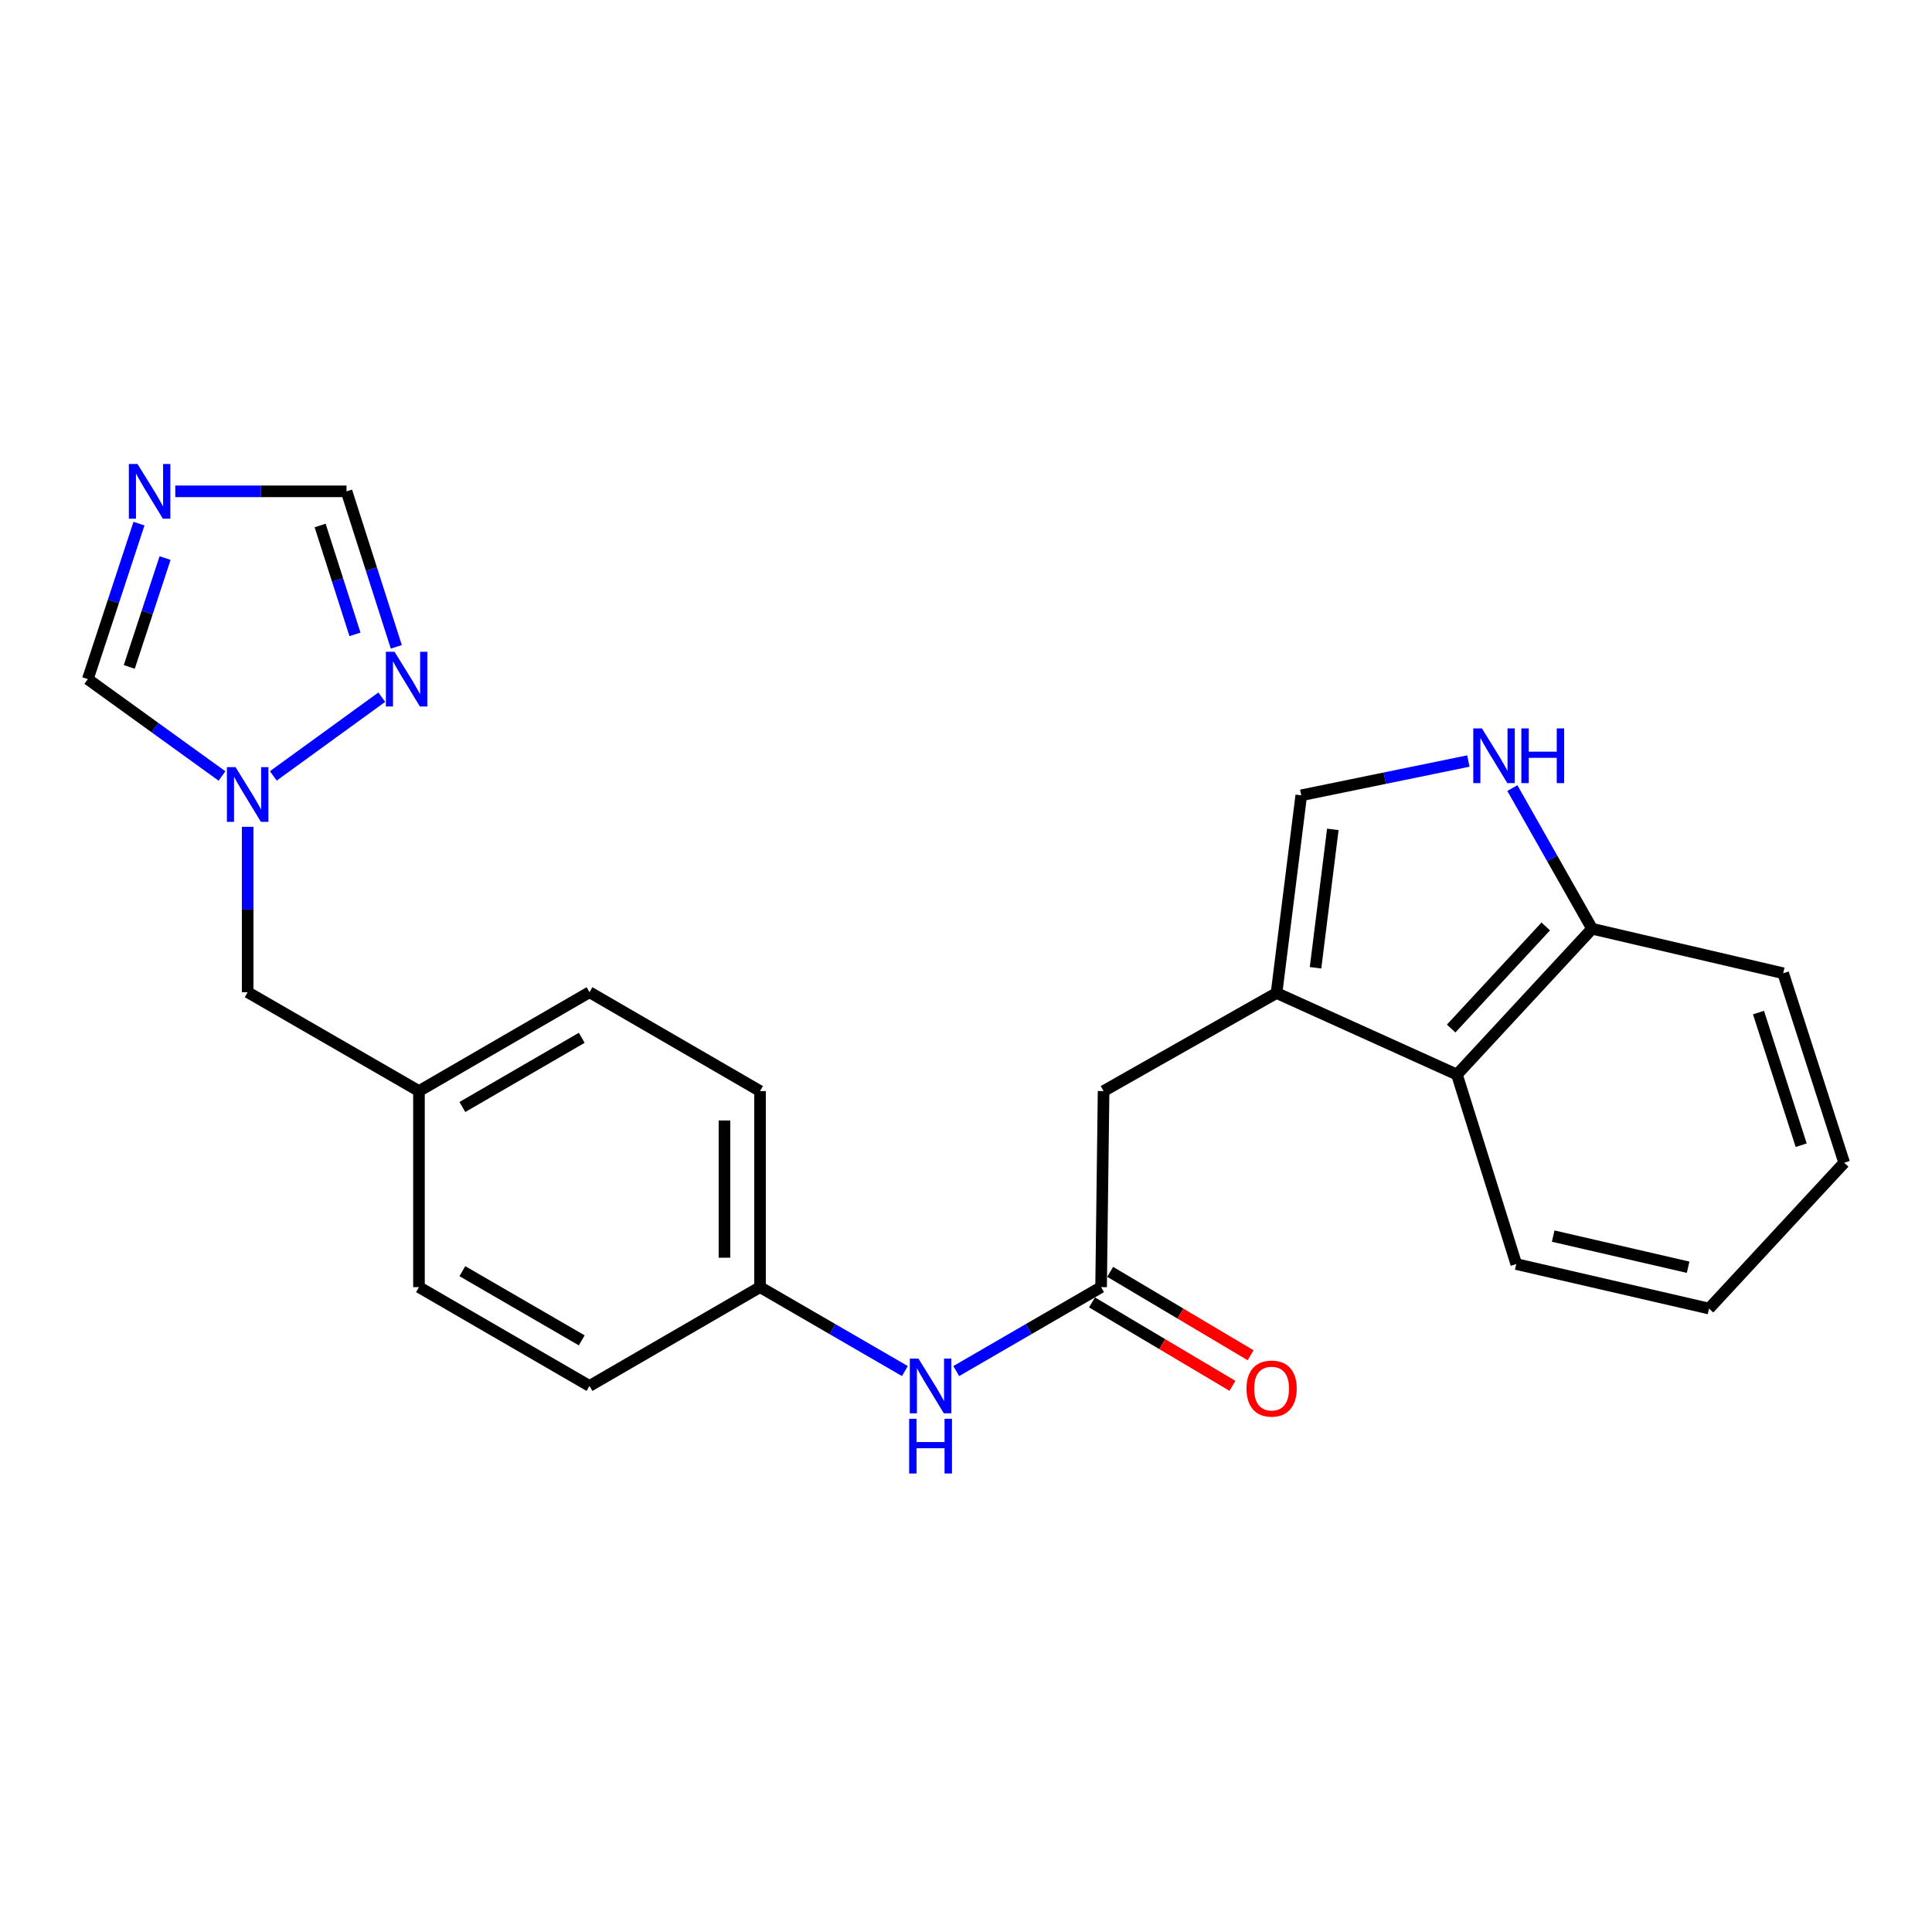 <?xml version='1.0' encoding='iso-8859-1'?>
<svg version='1.1' baseProfile='full'
              xmlns='http://www.w3.org/2000/svg'
                      xmlns:rdkit='http://www.rdkit.org/xml'
                      xmlns:xlink='http://www.w3.org/1999/xlink'
                  xml:space='preserve'
width='1000px' height='1000px' viewBox='0 0 1000 1000'>
<!-- END OF HEADER -->
<rect style='opacity:1.0;fill:#FFFFFF;stroke:none' width='1000' height='1000' x='0' y='0'> </rect>
<path class='bond-2' d='M 660.738,513.983 L 673.528,411.647' style='fill:none;fill-rule:evenodd;stroke:#000000;stroke-width:6px;stroke-linecap:butt;stroke-linejoin:miter;stroke-opacity:1' />
<path class='bond-2' d='M 680.918,500.915 L 689.871,429.28' style='fill:none;fill-rule:evenodd;stroke:#000000;stroke-width:6px;stroke-linecap:butt;stroke-linejoin:miter;stroke-opacity:1' />
<path class='bond-6' d='M 660.738,513.983 L 754.117,556.199' style='fill:none;fill-rule:evenodd;stroke:#000000;stroke-width:6px;stroke-linecap:butt;stroke-linejoin:miter;stroke-opacity:1' />
<path class='bond-9' d='M 660.738,513.983 L 571.213,564.736' style='fill:none;fill-rule:evenodd;stroke:#000000;stroke-width:6px;stroke-linecap:butt;stroke-linejoin:miter;stroke-opacity:1' />
<path class='bond-0' d='M 71.936,271.032 L 58.695,311.275' style='fill:none;fill-rule:evenodd;stroke:#0000FF;stroke-width:6px;stroke-linecap:butt;stroke-linejoin:miter;stroke-opacity:1' />
<path class='bond-0' d='M 58.695,311.275 L 45.455,351.517' style='fill:none;fill-rule:evenodd;stroke:#000000;stroke-width:6px;stroke-linecap:butt;stroke-linejoin:miter;stroke-opacity:1' />
<path class='bond-0' d='M 85.445,288.857 L 76.177,317.027' style='fill:none;fill-rule:evenodd;stroke:#0000FF;stroke-width:6px;stroke-linecap:butt;stroke-linejoin:miter;stroke-opacity:1' />
<path class='bond-0' d='M 76.177,317.027 L 66.909,345.196' style='fill:none;fill-rule:evenodd;stroke:#000000;stroke-width:6px;stroke-linecap:butt;stroke-linejoin:miter;stroke-opacity:1' />
<path class='bond-27' d='M 90.725,254.314 L 135.044,254.314' style='fill:none;fill-rule:evenodd;stroke:#0000FF;stroke-width:6px;stroke-linecap:butt;stroke-linejoin:miter;stroke-opacity:1' />
<path class='bond-27' d='M 135.044,254.314 L 179.363,254.314' style='fill:none;fill-rule:evenodd;stroke:#000000;stroke-width:6px;stroke-linecap:butt;stroke-linejoin:miter;stroke-opacity:1' />
<path class='bond-1' d='M 760.022,393.903 L 716.775,402.775' style='fill:none;fill-rule:evenodd;stroke:#0000FF;stroke-width:6px;stroke-linecap:butt;stroke-linejoin:miter;stroke-opacity:1' />
<path class='bond-1' d='M 716.775,402.775 L 673.528,411.647' style='fill:none;fill-rule:evenodd;stroke:#000000;stroke-width:6px;stroke-linecap:butt;stroke-linejoin:miter;stroke-opacity:1' />
<path class='bond-24' d='M 782.792,407.911 L 803.427,444.317' style='fill:none;fill-rule:evenodd;stroke:#0000FF;stroke-width:6px;stroke-linecap:butt;stroke-linejoin:miter;stroke-opacity:1' />
<path class='bond-24' d='M 803.427,444.317 L 824.062,480.723' style='fill:none;fill-rule:evenodd;stroke:#000000;stroke-width:6px;stroke-linecap:butt;stroke-linejoin:miter;stroke-opacity:1' />
<path class='bond-3' d='M 128.19,427.956 L 128.19,470.76' style='fill:none;fill-rule:evenodd;stroke:#0000FF;stroke-width:6px;stroke-linecap:butt;stroke-linejoin:miter;stroke-opacity:1' />
<path class='bond-3' d='M 128.19,470.76 L 128.19,513.563' style='fill:none;fill-rule:evenodd;stroke:#000000;stroke-width:6px;stroke-linecap:butt;stroke-linejoin:miter;stroke-opacity:1' />
<path class='bond-4' d='M 141.472,401.598 L 197.605,360.859' style='fill:none;fill-rule:evenodd;stroke:#0000FF;stroke-width:6px;stroke-linecap:butt;stroke-linejoin:miter;stroke-opacity:1' />
<path class='bond-8' d='M 114.899,401.644 L 80.177,376.581' style='fill:none;fill-rule:evenodd;stroke:#0000FF;stroke-width:6px;stroke-linecap:butt;stroke-linejoin:miter;stroke-opacity:1' />
<path class='bond-8' d='M 80.177,376.581 L 45.455,351.517' style='fill:none;fill-rule:evenodd;stroke:#000000;stroke-width:6px;stroke-linecap:butt;stroke-linejoin:miter;stroke-opacity:1' />
<path class='bond-7' d='M 205.127,334.806 L 192.245,294.56' style='fill:none;fill-rule:evenodd;stroke:#0000FF;stroke-width:6px;stroke-linecap:butt;stroke-linejoin:miter;stroke-opacity:1' />
<path class='bond-7' d='M 192.245,294.56 L 179.363,254.314' style='fill:none;fill-rule:evenodd;stroke:#000000;stroke-width:6px;stroke-linecap:butt;stroke-linejoin:miter;stroke-opacity:1' />
<path class='bond-7' d='M 183.735,328.342 L 174.717,300.17' style='fill:none;fill-rule:evenodd;stroke:#0000FF;stroke-width:6px;stroke-linecap:butt;stroke-linejoin:miter;stroke-opacity:1' />
<path class='bond-7' d='M 174.717,300.17 L 165.7,271.998' style='fill:none;fill-rule:evenodd;stroke:#000000;stroke-width:6px;stroke-linecap:butt;stroke-linejoin:miter;stroke-opacity:1' />
<path class='bond-5' d='M 569.925,666.213 L 571.213,564.736' style='fill:none;fill-rule:evenodd;stroke:#000000;stroke-width:6px;stroke-linecap:butt;stroke-linejoin:miter;stroke-opacity:1' />
<path class='bond-11' d='M 569.925,666.213 L 532.436,687.939' style='fill:none;fill-rule:evenodd;stroke:#000000;stroke-width:6px;stroke-linecap:butt;stroke-linejoin:miter;stroke-opacity:1' />
<path class='bond-11' d='M 532.436,687.939 L 494.948,709.664' style='fill:none;fill-rule:evenodd;stroke:#0000FF;stroke-width:6px;stroke-linecap:butt;stroke-linejoin:miter;stroke-opacity:1' />
<path class='bond-12' d='M 565.225,674.125 L 601.57,695.716' style='fill:none;fill-rule:evenodd;stroke:#000000;stroke-width:6px;stroke-linecap:butt;stroke-linejoin:miter;stroke-opacity:1' />
<path class='bond-12' d='M 601.57,695.716 L 637.915,717.308' style='fill:none;fill-rule:evenodd;stroke:#FF0000;stroke-width:6px;stroke-linecap:butt;stroke-linejoin:miter;stroke-opacity:1' />
<path class='bond-12' d='M 574.624,658.302 L 610.97,679.894' style='fill:none;fill-rule:evenodd;stroke:#000000;stroke-width:6px;stroke-linecap:butt;stroke-linejoin:miter;stroke-opacity:1' />
<path class='bond-12' d='M 610.97,679.894 L 647.315,701.485' style='fill:none;fill-rule:evenodd;stroke:#FF0000;stroke-width:6px;stroke-linecap:butt;stroke-linejoin:miter;stroke-opacity:1' />
<path class='bond-10' d='M 754.117,556.199 L 824.062,480.723' style='fill:none;fill-rule:evenodd;stroke:#000000;stroke-width:6px;stroke-linecap:butt;stroke-linejoin:miter;stroke-opacity:1' />
<path class='bond-10' d='M 751.11,532.368 L 800.071,479.535' style='fill:none;fill-rule:evenodd;stroke:#000000;stroke-width:6px;stroke-linecap:butt;stroke-linejoin:miter;stroke-opacity:1' />
<path class='bond-20' d='M 754.117,556.199 L 784.821,654.282' style='fill:none;fill-rule:evenodd;stroke:#000000;stroke-width:6px;stroke-linecap:butt;stroke-linejoin:miter;stroke-opacity:1' />
<path class='bond-21' d='M 824.062,480.723 L 922.973,503.748' style='fill:none;fill-rule:evenodd;stroke:#000000;stroke-width:6px;stroke-linecap:butt;stroke-linejoin:miter;stroke-opacity:1' />
<path class='bond-14' d='M 468.367,709.664 L 430.879,687.939' style='fill:none;fill-rule:evenodd;stroke:#0000FF;stroke-width:6px;stroke-linecap:butt;stroke-linejoin:miter;stroke-opacity:1' />
<path class='bond-14' d='M 430.879,687.939 L 393.39,666.213' style='fill:none;fill-rule:evenodd;stroke:#000000;stroke-width:6px;stroke-linecap:butt;stroke-linejoin:miter;stroke-opacity:1' />
<path class='bond-13' d='M 128.19,513.563 L 216.856,564.736' style='fill:none;fill-rule:evenodd;stroke:#000000;stroke-width:6px;stroke-linecap:butt;stroke-linejoin:miter;stroke-opacity:1' />
<path class='bond-16' d='M 393.39,666.213 L 393.39,564.736' style='fill:none;fill-rule:evenodd;stroke:#000000;stroke-width:6px;stroke-linecap:butt;stroke-linejoin:miter;stroke-opacity:1' />
<path class='bond-16' d='M 374.986,650.992 L 374.986,579.958' style='fill:none;fill-rule:evenodd;stroke:#000000;stroke-width:6px;stroke-linecap:butt;stroke-linejoin:miter;stroke-opacity:1' />
<path class='bond-17' d='M 393.39,666.213 L 305.123,717.366' style='fill:none;fill-rule:evenodd;stroke:#000000;stroke-width:6px;stroke-linecap:butt;stroke-linejoin:miter;stroke-opacity:1' />
<path class='bond-15' d='M 216.856,564.736 L 216.856,666.213' style='fill:none;fill-rule:evenodd;stroke:#000000;stroke-width:6px;stroke-linecap:butt;stroke-linejoin:miter;stroke-opacity:1' />
<path class='bond-26' d='M 216.856,564.736 L 305.123,513.563' style='fill:none;fill-rule:evenodd;stroke:#000000;stroke-width:6px;stroke-linecap:butt;stroke-linejoin:miter;stroke-opacity:1' />
<path class='bond-26' d='M 239.327,572.982 L 301.114,537.161' style='fill:none;fill-rule:evenodd;stroke:#000000;stroke-width:6px;stroke-linecap:butt;stroke-linejoin:miter;stroke-opacity:1' />
<path class='bond-18' d='M 393.39,564.736 L 305.123,513.563' style='fill:none;fill-rule:evenodd;stroke:#000000;stroke-width:6px;stroke-linecap:butt;stroke-linejoin:miter;stroke-opacity:1' />
<path class='bond-19' d='M 305.123,717.366 L 216.856,666.213' style='fill:none;fill-rule:evenodd;stroke:#000000;stroke-width:6px;stroke-linecap:butt;stroke-linejoin:miter;stroke-opacity:1' />
<path class='bond-19' d='M 301.111,693.77 L 239.324,657.963' style='fill:none;fill-rule:evenodd;stroke:#000000;stroke-width:6px;stroke-linecap:butt;stroke-linejoin:miter;stroke-opacity:1' />
<path class='bond-22' d='M 784.821,654.282 L 884.6,677.307' style='fill:none;fill-rule:evenodd;stroke:#000000;stroke-width:6px;stroke-linecap:butt;stroke-linejoin:miter;stroke-opacity:1' />
<path class='bond-22' d='M 803.926,639.803 L 873.772,655.921' style='fill:none;fill-rule:evenodd;stroke:#000000;stroke-width:6px;stroke-linecap:butt;stroke-linejoin:miter;stroke-opacity:1' />
<path class='bond-25' d='M 922.973,503.748 L 954.545,601.831' style='fill:none;fill-rule:evenodd;stroke:#000000;stroke-width:6px;stroke-linecap:butt;stroke-linejoin:miter;stroke-opacity:1' />
<path class='bond-25' d='M 910.19,524.1 L 932.291,592.757' style='fill:none;fill-rule:evenodd;stroke:#000000;stroke-width:6px;stroke-linecap:butt;stroke-linejoin:miter;stroke-opacity:1' />
<path class='bond-23' d='M 884.6,677.307 L 954.545,601.831' style='fill:none;fill-rule:evenodd;stroke:#000000;stroke-width:6px;stroke-linecap:butt;stroke-linejoin:miter;stroke-opacity:1' />
<path  class='atom-1' d='M 71.176 240.154
L 80.456 255.154
Q 81.376 256.634, 82.856 259.314
Q 84.336 261.994, 84.416 262.154
L 84.416 240.154
L 88.176 240.154
L 88.176 268.474
L 84.296 268.474
L 74.336 252.074
Q 73.176 250.154, 71.936 247.954
Q 70.736 245.754, 70.376 245.074
L 70.376 268.474
L 66.696 268.474
L 66.696 240.154
L 71.176 240.154
' fill='#0000FF'/>
<path  class='atom-2' d='M 767.048 377.018
L 776.328 392.018
Q 777.248 393.498, 778.728 396.178
Q 780.208 398.858, 780.288 399.018
L 780.288 377.018
L 784.048 377.018
L 784.048 405.338
L 780.168 405.338
L 770.208 388.938
Q 769.048 387.018, 767.808 384.818
Q 766.608 382.618, 766.248 381.938
L 766.248 405.338
L 762.568 405.338
L 762.568 377.018
L 767.048 377.018
' fill='#0000FF'/>
<path  class='atom-2' d='M 787.448 377.018
L 791.288 377.018
L 791.288 389.058
L 805.768 389.058
L 805.768 377.018
L 809.608 377.018
L 809.608 405.338
L 805.768 405.338
L 805.768 392.258
L 791.288 392.258
L 791.288 405.338
L 787.448 405.338
L 787.448 377.018
' fill='#0000FF'/>
<path  class='atom-4' d='M 121.93 397.078
L 131.21 412.078
Q 132.13 413.558, 133.61 416.238
Q 135.09 418.918, 135.17 419.078
L 135.17 397.078
L 138.93 397.078
L 138.93 425.398
L 135.05 425.398
L 125.09 408.998
Q 123.93 407.078, 122.69 404.878
Q 121.49 402.678, 121.13 401.998
L 121.13 425.398
L 117.45 425.398
L 117.45 397.078
L 121.93 397.078
' fill='#0000FF'/>
<path  class='atom-5' d='M 204.216 337.357
L 213.496 352.357
Q 214.416 353.837, 215.896 356.517
Q 217.376 359.197, 217.456 359.357
L 217.456 337.357
L 221.216 337.357
L 221.216 365.677
L 217.336 365.677
L 207.376 349.277
Q 206.216 347.357, 204.976 345.157
Q 203.776 342.957, 203.416 342.277
L 203.416 365.677
L 199.736 365.677
L 199.736 337.357
L 204.216 337.357
' fill='#0000FF'/>
<path  class='atom-12' d='M 475.397 703.206
L 484.677 718.206
Q 485.597 719.686, 487.077 722.366
Q 488.557 725.046, 488.637 725.206
L 488.637 703.206
L 492.397 703.206
L 492.397 731.526
L 488.517 731.526
L 478.557 715.126
Q 477.397 713.206, 476.157 711.006
Q 474.957 708.806, 474.597 708.126
L 474.597 731.526
L 470.917 731.526
L 470.917 703.206
L 475.397 703.206
' fill='#0000FF'/>
<path  class='atom-12' d='M 470.577 734.358
L 474.417 734.358
L 474.417 746.398
L 488.897 746.398
L 488.897 734.358
L 492.737 734.358
L 492.737 762.678
L 488.897 762.678
L 488.897 749.598
L 474.417 749.598
L 474.417 762.678
L 470.577 762.678
L 470.577 734.358
' fill='#0000FF'/>
<path  class='atom-13' d='M 645.181 718.724
Q 645.181 711.924, 648.541 708.124
Q 651.901 704.324, 658.181 704.324
Q 664.461 704.324, 667.821 708.124
Q 671.181 711.924, 671.181 718.724
Q 671.181 725.604, 667.781 729.524
Q 664.381 733.404, 658.181 733.404
Q 651.941 733.404, 648.541 729.524
Q 645.181 725.644, 645.181 718.724
M 658.181 730.204
Q 662.501 730.204, 664.821 727.324
Q 667.181 724.404, 667.181 718.724
Q 667.181 713.164, 664.821 710.364
Q 662.501 707.524, 658.181 707.524
Q 653.861 707.524, 651.501 710.324
Q 649.181 713.124, 649.181 718.724
Q 649.181 724.444, 651.501 727.324
Q 653.861 730.204, 658.181 730.204
' fill='#FF0000'/>
</svg>
